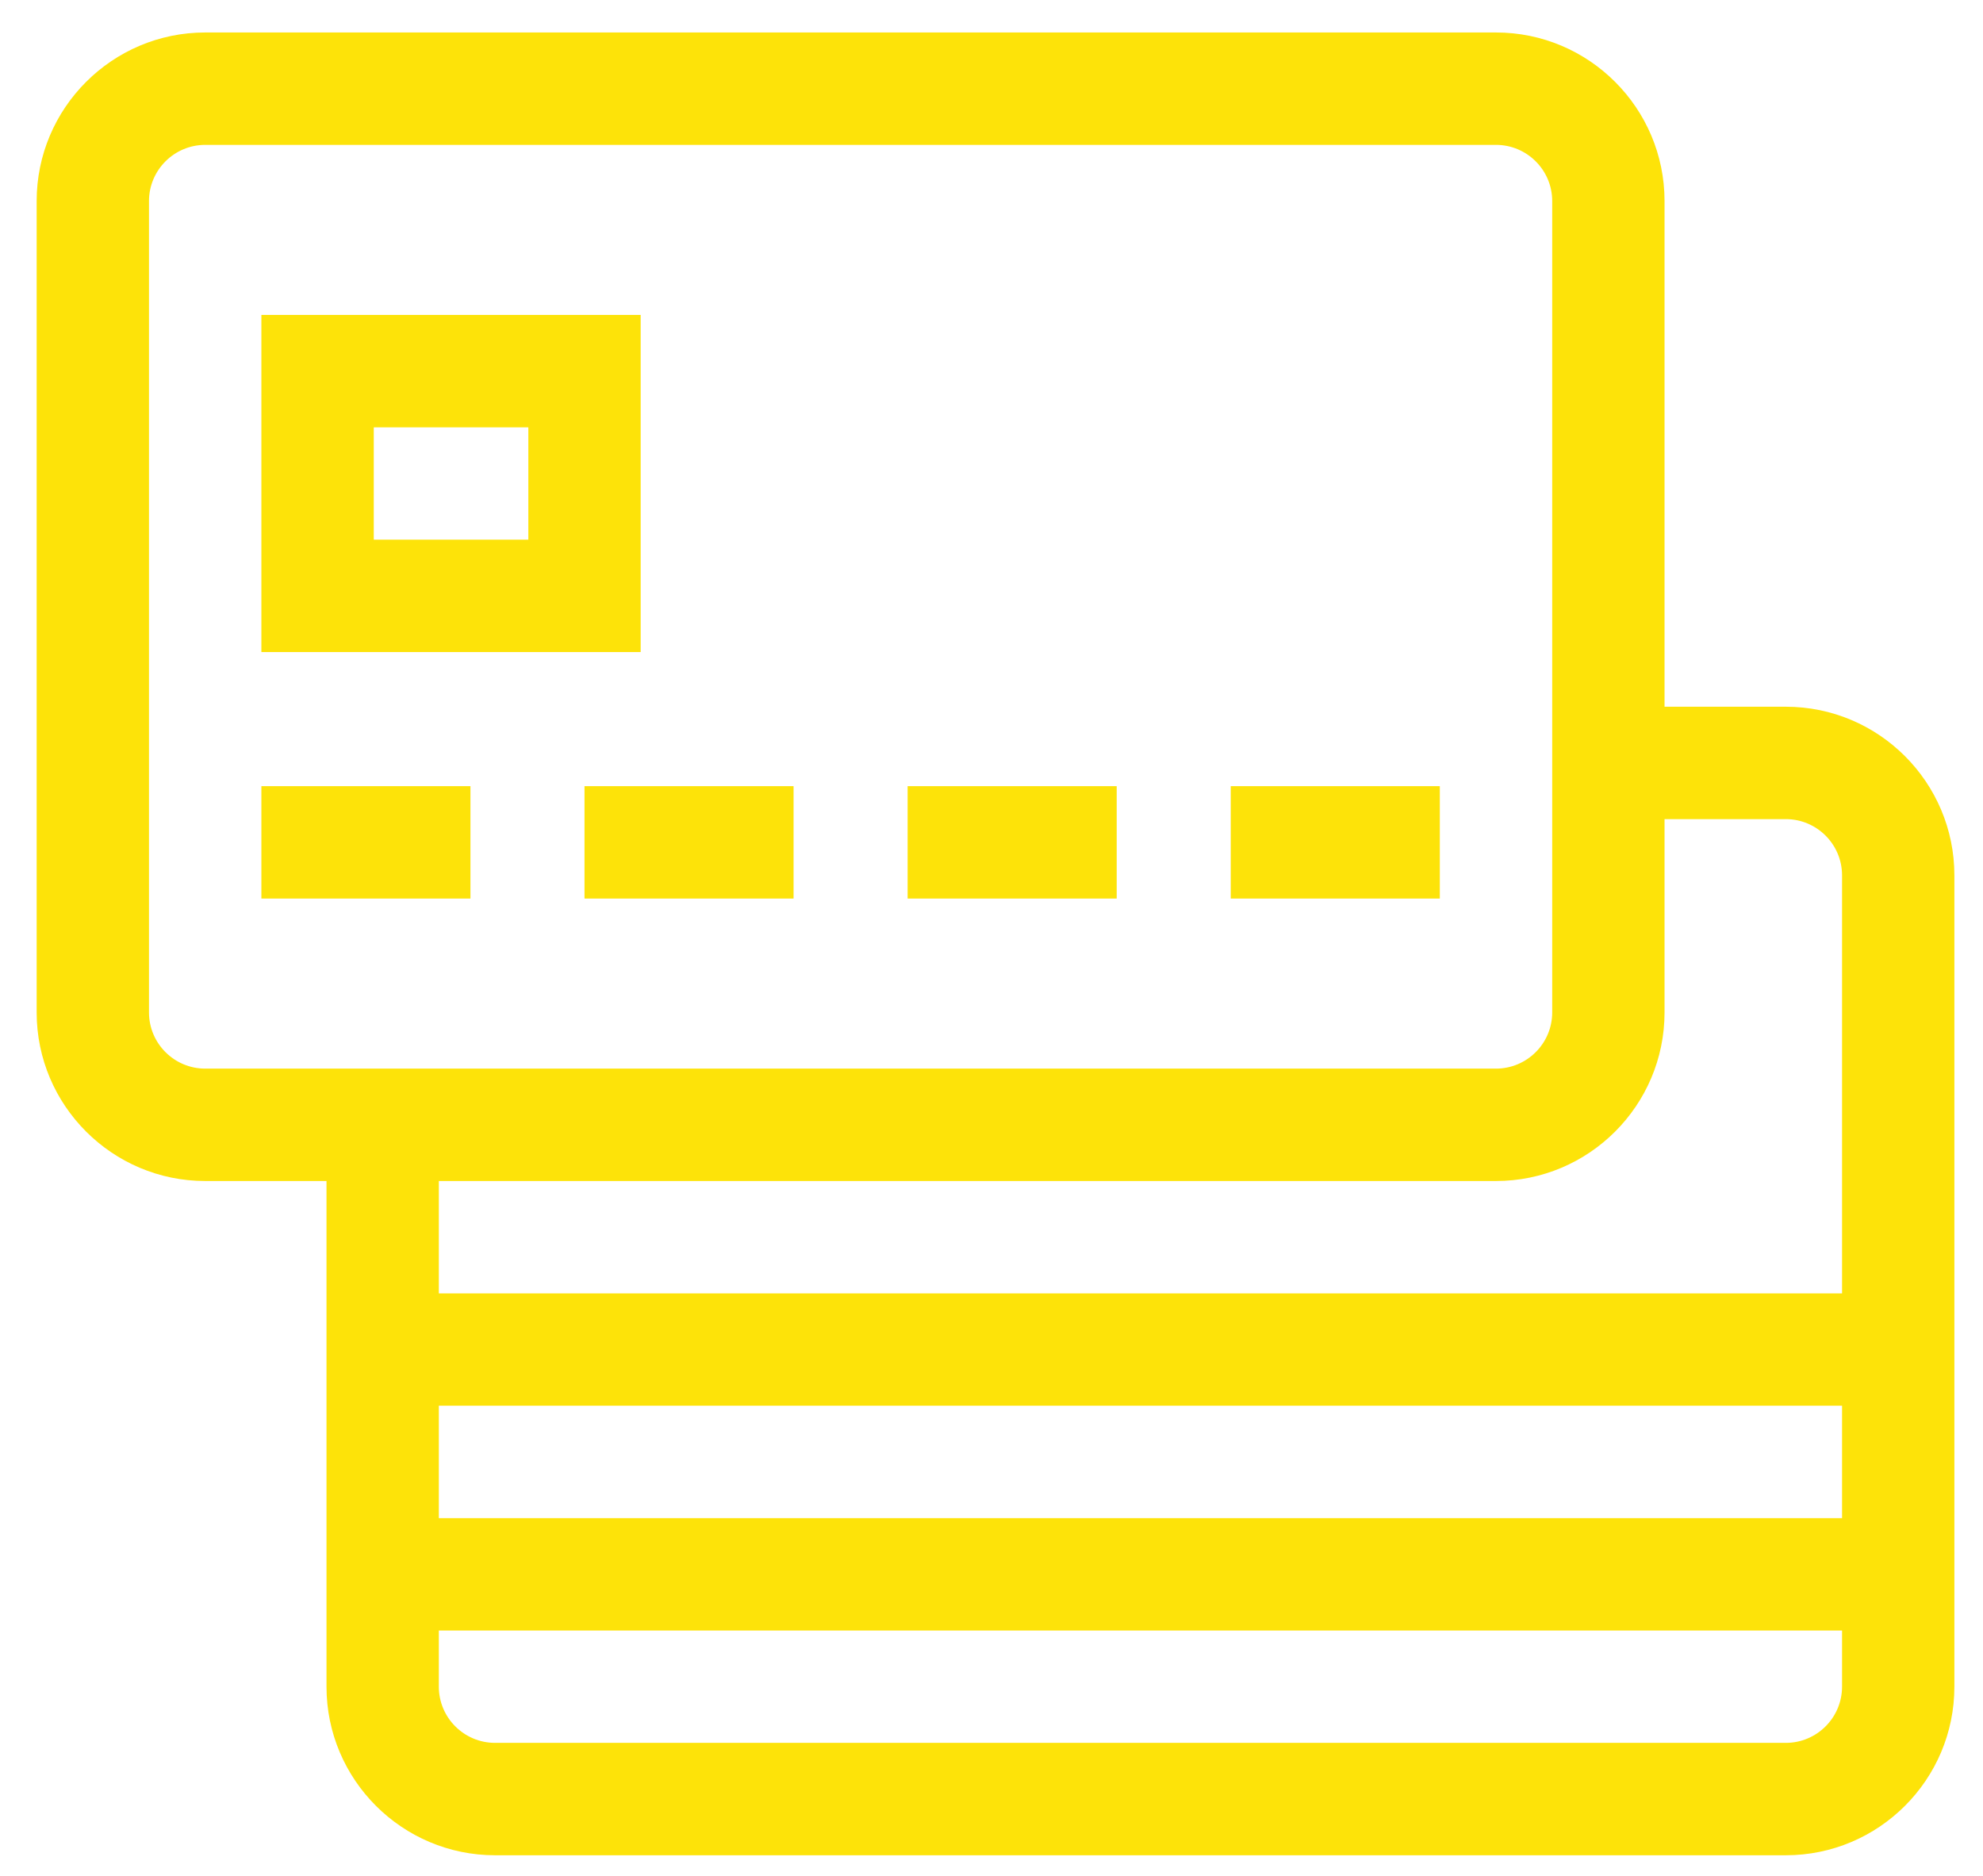 <svg width="37" height="35" viewBox="0 0 37 35" fill="none" xmlns="http://www.w3.org/2000/svg">
	<path d="M33.321 13.186H31.058V3.751C31.058 2.017 29.648 0.606 27.913 0.606H3.829C2.095 0.606 0.684 2.017 0.684 3.751V18.89C0.684 20.624 2.095 22.035 3.829 22.035H6.092V31.47C6.092 33.204 7.503 34.615 9.237 34.615H33.321C35.056 34.615 36.466 33.204 36.466 31.47V16.331C36.466 14.597 35.056 13.186 33.321 13.186ZM2.78 18.89V3.751C2.78 3.173 3.251 2.703 3.829 2.703H27.913C28.491 2.703 28.962 3.173 28.962 3.751V18.89C28.962 19.468 28.491 19.938 27.913 19.938H3.829C3.251 19.938 2.78 19.468 2.78 18.89ZM27.913 22.035C29.648 22.035 31.058 20.624 31.058 18.89V15.283H33.321C33.899 15.283 34.37 15.753 34.37 16.331V24.132H8.188V22.035H27.913V22.035ZM8.188 26.228H34.37V28.325H8.188V26.228ZM33.321 32.518H9.237C8.659 32.518 8.188 32.048 8.188 31.47V30.422H34.37V31.47C34.37 32.048 33.899 32.518 33.321 32.518Z" fill="#FDE309"></path>
	<path d="M4.877 14.668H8.778V16.765H4.877V14.668Z" fill="#FDE309"></path>
	<path d="M10.906 14.668H14.807V16.765H10.906V14.668Z" fill="#FDE309"></path>
	<path d="M16.935 14.668H20.836V16.765H16.935V14.668Z" fill="#FDE309"></path>
	<path d="M22.964 14.668H26.865V16.765H22.964V14.668Z" fill="#FDE309"></path>
	<path d="M11.954 5.876H4.877V12.166H11.954V5.876ZM9.858 10.069H6.974V7.973H9.858V10.069Z" fill="#FDE309"></path>
</svg>